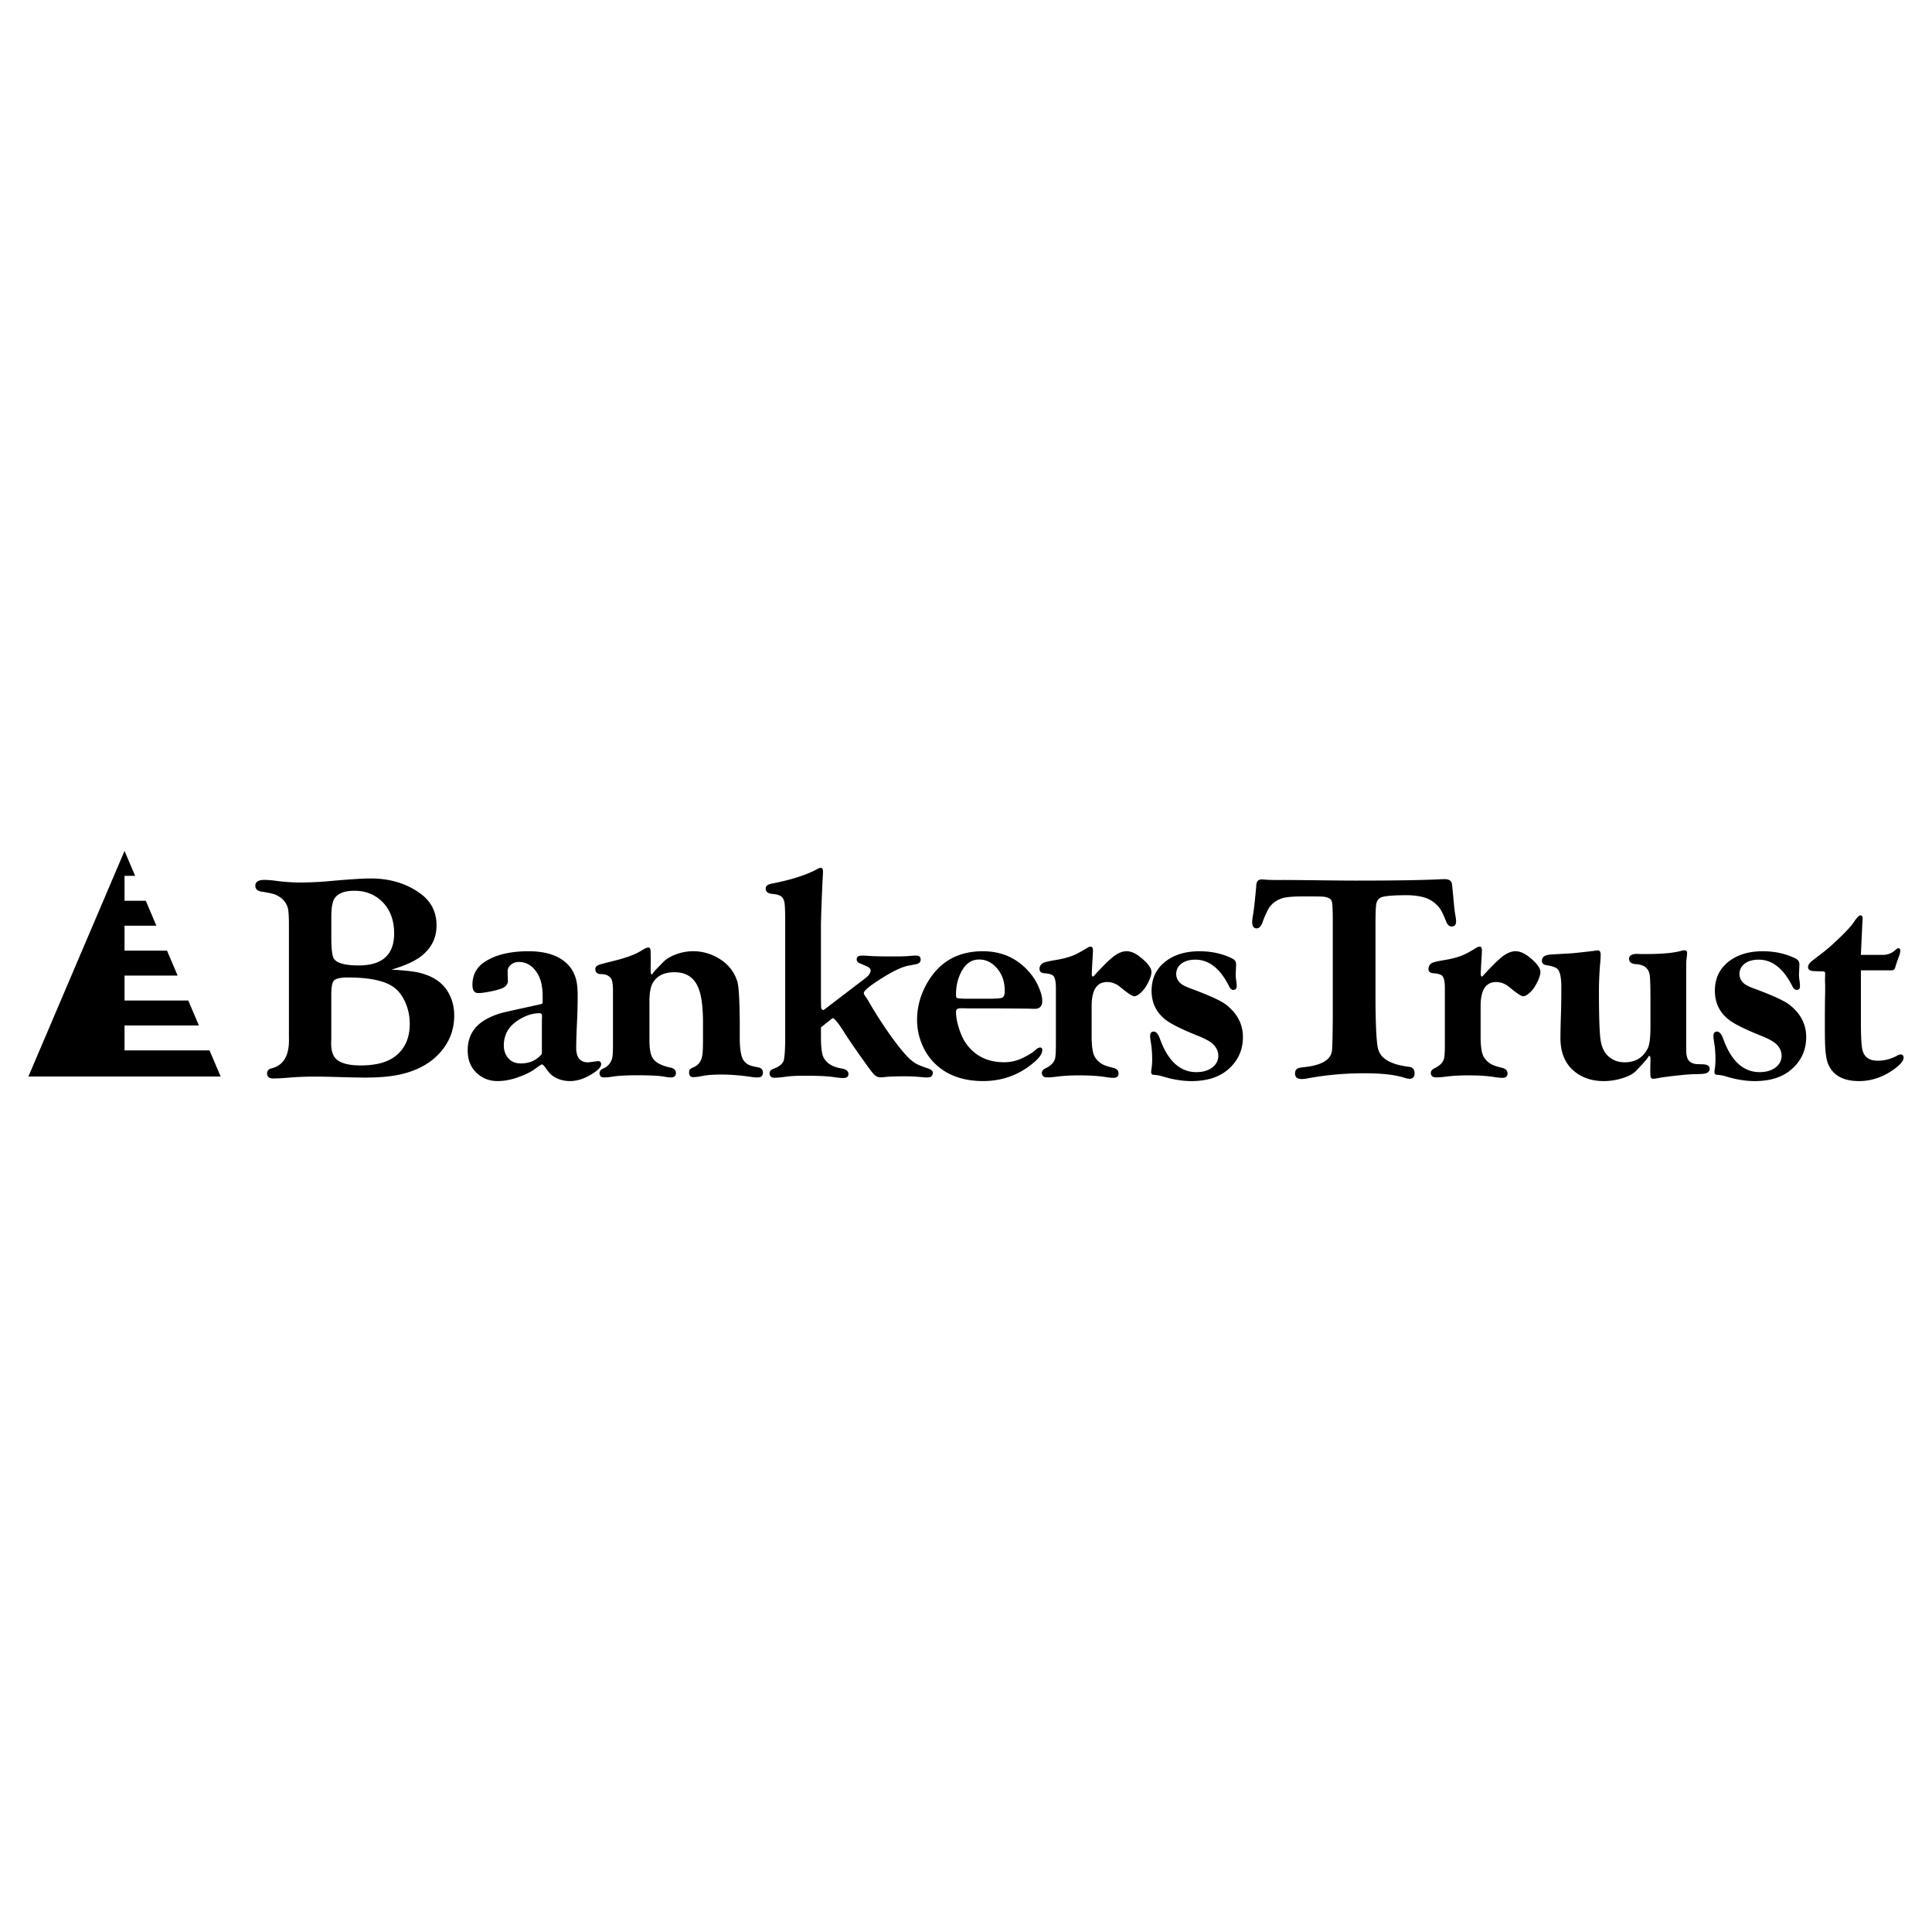 <svg xmlns="http://www.w3.org/2000/svg" width="2500" height="2500" viewBox="0 0 192.756 192.756"><g fill-rule="evenodd" clip-rule="evenodd"><path fill="#fff" d="M0 0h192.756v192.756H0V0z"/><path d="M33.416 89.579c.356-.472 1-.708 1.935-.708 1.001 0 1.853.293 2.556.881.943.809 1.416 1.935 1.416 3.379 0 2.127-1.181 3.191-3.538 3.191-1.368 0-2.195-.232-2.483-.694-.155-.25-.236-.895-.246-1.935v-2.195c-.002-.962.119-1.602.36-1.919zm8.678 5.761c.972-.79 1.458-1.792 1.458-3.004 0-1.329-.52-2.377-1.559-3.148-1.386-1.03-3.062-1.545-5.024-1.545-.713 0-2.008.082-3.885.245a33.607 33.607 0 0 1-3.133.159c-.78 0-1.603-.058-2.469-.173a8.422 8.422 0 0 0-1.083-.086c-.616 0-.924.192-.924.577 0 .328.203.524.606.592.645.097 1.098.192 1.357.289.684.279 1.112.737 1.285 1.372.068.298.102.823.102 1.574v11.306c.068 1.732-.49 2.758-1.674 3.076-.337.066-.505.246-.505.533 0 .328.211.492.634.492.327 0 .862-.029 1.603-.088.828-.066 1.656-.1 2.485-.1.451 0 1.029.01 1.732.027 1.675.049 2.773.072 3.292.072 1.424 0 2.59-.1 3.495-.303 1.751-.385 3.114-1.141 4.086-2.266.895-1.041 1.344-2.244 1.344-3.611 0-.934-.232-1.762-.694-2.482-.597-.926-1.579-1.535-2.946-1.834-.549-.117-1.424-.207-2.628-.275 1.365-.393 2.381-.86 3.045-1.399zm-8.78 2.498c.203-.213.659-.316 1.372-.316 2.224 0 3.778.34 4.664 1.023.462.357.833.863 1.112 1.518s.419 1.346.419 2.078c0 1.482-.526 2.596-1.574 3.336-.79.549-1.896.822-3.321.822-1.213 0-2.042-.227-2.484-.678-.309-.318-.462-.828-.462-1.531 0-.076.005-.234.014-.477v-4.389c0-.742.087-1.203.26-1.386zM51.971 106.098c-.548 0-.972-.178-1.27-.535-.29-.336-.434-.754-.434-1.256 0-1.029.442-1.848 1.328-2.453.76-.512 1.507-.766 2.237-.766.164 0 .246.086.246.258v.203a1.78 1.78 0 0 0-.014.188v3.408c-.519.634-1.216.953-2.093.953zm5.517-1.561c0-.586.029-1.482.087-2.684.037-.84.058-1.652.058-2.441 0-.588-.029-1.039-.087-1.357-.116-.674-.381-1.246-.794-1.719-.848-.952-2.186-1.429-4.014-1.429-1.878 0-3.355.366-4.433 1.097-.78.529-1.169 1.281-1.169 2.252 0 .549.191.824.577.824.27 0 .65-.049 1.142-.145a8.175 8.175 0 0 0 1.169-.303c.434-.164.65-.43.65-.795l-.029-.91c0-.27.112-.496.332-.678.222-.184.482-.275.781-.275.75 0 1.356.361 1.819 1.084.374.559.563 1.348.563 2.367V99.974c0 .107-.043.174-.129.203-.011 0-.381.082-1.112.244-1.675.367-2.561.564-2.657.592a7.211 7.211 0 0 0-1.632.621c-1.299.684-1.949 1.738-1.949 3.164 0 1.049.371 1.861 1.112 2.439.53.414 1.155.621 1.877.621.606 0 1.242-.111 1.906-.332.789-.27 1.405-.568 1.849-.896.394-.287.61-.434.649-.434.087 0 .188.084.304.246.289.414.524.693.708.838.509.385 1.111.578 1.805.578.789 0 1.606-.293 2.454-.881.434-.299.65-.568.65-.809 0-.203-.106-.303-.318-.303l-.967.129c-.804.002-1.202-.484-1.202-1.457z"/><path d="M61.156 104.205v-5.211c.01-.693-.053-1.152-.187-1.373-.222-.289-.549-.434-.982-.434-.395 0-.592-.168-.592-.506 0-.191.13-.336.39-.432.135-.049.631-.178 1.487-.391 1.165-.289 2.036-.606 2.614-.953.404-.25.665-.376.78-.376.163 0 .246.131.246.39 0 .068.004.27.014.606v.203l-.014 1.053c0 .299.042.447.13.447.018 0 .066-.066.143-.201.048-.076.386-.434 1.012-1.069.308-.308.738-.56 1.292-.757a4.887 4.887 0 0 1 4.138.368c.982.558 1.632 1.357 1.949 2.398.135.48.211 1.828.23 4.041v1.43c-.009 1.041.092 1.783.304 2.225.173.318.433.533.78.65.105.039.351.096.735.174.329.057.492.234.492.533 0 .318-.179.477-.535.477-.164 0-.356-.014-.578-.043a20.25 20.25 0 0 0-3.003-.246c-.828 0-1.479.049-1.95.145a4.592 4.592 0 0 1-.88.115c-.28 0-.419-.152-.419-.461 0-.154.029-.26.087-.318.047-.059.182-.135.404-.23.51-.232.795-.688.853-1.373.028-.307.043-.744.043-1.314v-1.688c0-1.695-.173-2.914-.521-3.654-.433-.953-1.208-1.43-2.325-1.43-1.03 0-1.752.357-2.165 1.068-.222.385-.333.998-.333 1.834v3.74c-.009.887.087 1.506.29 1.863.24.461.842.799 1.806 1.01.365.078.547.252.547.521 0 .307-.173.461-.52.461-.154 0-.39-.029-.708-.086-.472-.088-1.333-.131-2.584-.131-1.059 0-1.887.043-2.483.131a5.96 5.96 0 0 1-.853.086c-.316 0-.476-.139-.476-.418 0-.203.11-.352.332-.449.53-.23.847-.621.953-1.168.038-.232.057-.65.057-1.257zM81.907 102.502v.938c0 1.07.091 1.768.274 2.094.308.561.881.91 1.718 1.055.5.078.751.266.751.564 0 .27-.173.402-.52.402-.231 0-.534-.027-.909-.086-.607-.096-1.584-.145-2.932-.145-.809 0-1.444.035-1.906.102a9.18 9.18 0 0 1-1.112.102c-.327 0-.491-.154-.491-.463 0-.201.14-.35.419-.447.539-.193.871-.467.996-.822.077-.299.125-.93.145-1.893V92.018c0-1.077-.028-1.762-.087-2.05-.077-.299-.222-.5-.434-.607-.173-.087-.423-.143-.75-.173-.453-.039-.679-.216-.679-.535 0-.25.197-.413.592-.491 1.935-.375 3.446-.857 4.535-1.444a.758.758 0 0 1 .375-.13c.144 0 .217.121.217.361 0 .097-.005.236-.015.419-.077 1.405-.14 3.013-.188 4.823v7.479l.014.75c.009.232.087.348.231.348.029 0 .241-.154.636-.463l3.537-2.699c.356-.27.535-.529.535-.779 0-.164-.112-.295-.333-.391-.048-.02-.216-.096-.505-.23l-.217-.088c-.222-.086-.332-.22-.332-.404 0-.25.173-.375.52-.375.145 0 .366.01.665.028.433.039 1.271.057 2.513.057.693 0 1.194-.014 1.501-.042.299-.03.544-.043.737-.043.297 0 .447.134.447.404 0 .192-.106.332-.318.419-.047.019-.337.077-.867.173-.73.135-1.761.641-3.089 1.516-.934.607-1.4 1.016-1.4 1.229 0 .086.072.221.217.404.096.135.332.529.708 1.184 1.242 2.012 2.329 3.537 3.263 4.578.452.5.885.836 1.299 1.01.222.098.477.193.765.289.424.125.636.285.636.477 0 .318-.184.477-.549.477-.184 0-.404-.014-.665-.043a17.102 17.102 0 0 0-1.632-.072c-.856 0-1.454.02-1.79.057a5.6 5.6 0 0 1-.606.045c-.251 0-.487-.125-.708-.377-.213-.25-.669-.873-1.372-1.869s-1.247-1.803-1.632-2.418c-.529-.828-.881-1.242-1.054-1.242l-1.154.922z"/><path d="M95.453 99.557c-.048-.049-.072-.158-.072-.332 0-.742.135-1.41.404-2.008.433-.99 1.069-1.487 1.906-1.487.73 0 1.357.333 1.877.997.453.578.678 1.299.678 2.166 0 .346-.086.562-.258.648-.098.049-.459.082-1.084.102h-2.657c-.481-.02-.747-.047-.794-.086zm-2.844-1.661c-.742 1.223-1.112 2.508-1.112 3.855 0 .875.173 1.713.52 2.512a5.68 5.68 0 0 0 1.444 2.021c1.175 1.049 2.714 1.574 4.622 1.574 1.914 0 3.594-.611 5.039-1.834.576-.48.865-.9.865-1.256 0-.174-.072-.26-.215-.26-.137 0-.305.096-.508.289-.268.24-.697.5-1.283.779a4.124 4.124 0 0 1-1.791.404c-1.627 0-2.885-.607-3.769-1.82-.279-.375-.522-.879-.729-1.516-.207-.637-.31-1.193-.31-1.674 0-.193.062-.305.187-.334.087-.029.236-.043.448-.043.077 0 .28.006.607.014h2.57c2.059.012 3.225.02 3.494.029.289.01.467.016.535.016.508 0 .764-.26.764-.779 0-.271-.062-.588-.188-.955a5.625 5.625 0 0 0-1.025-1.832c-1.213-1.455-2.785-2.181-4.723-2.181-2.415.002-4.229.998-5.442 2.991z"/><path d="M105.346 104.234v-5.746c-.01-.637-.111-1.025-.303-1.17-.184-.125-.473-.197-.867-.217-.309-.029-.463-.174-.463-.434s.121-.457.363-.592c.162-.086.572-.182 1.227-.289.924-.154 1.65-.371 2.18-.65a19.09 19.09 0 0 0 1.041-.592.564.564 0 0 1 .303-.101c.145 0 .217.13.217.39 0 .164-.025.612-.072 1.343-.029.578-.043.904-.043.98 0 .184.037.275.115.275.029 0 .066-.029.115-.086.789-.867 1.396-1.473 1.82-1.82.5-.413.977-.621 1.43-.621.422 0 .885.203 1.385.606.723.577 1.084 1.068 1.084 1.473 0 .328-.164.775-.49 1.342a3.019 3.019 0 0 1-.615.758c-.236.209-.441.312-.613.312-.193 0-.66-.309-1.4-.926-.395-.326-.828-.49-1.301-.49-1.029 0-1.545.799-1.545 2.396v2.859c-.01 1.088.092 1.82.305 2.195.191.326.455.582.793.764.221.117.559.227 1.012.334.385.096.578.283.578.562 0 .299-.17.447-.506.447-.193 0-.449-.023-.766-.072-.674-.115-1.564-.174-2.672-.174-.855 0-1.607.045-2.252.131a7.625 7.625 0 0 1-.91.072c-.365 0-.549-.154-.549-.461 0-.184.139-.344.418-.479.512-.25.814-.576.91-.98.047-.245.071-.694.071-1.339zM119.674 94.907c1.049 0 2.012.183 2.889.549.279.115.467.211.564.289a.627.627 0 0 1 .201.477l-.045 1.025c0 .162.02.371.059.621.029.201.043.375.043.52 0 .25-.115.375-.346.375-.154 0-.289-.115-.404-.346-.887-1.781-2.012-2.672-3.379-2.672-.549 0-1.002.125-1.357.375-.367.271-.549.625-.549 1.068 0 .318.125.607.375.867.193.193.559.385 1.098.578 1.818.674 2.979 1.203 3.48 1.588 1.137.875 1.703 1.959 1.703 3.248 0 1.262-.467 2.316-1.4 3.162-.904.82-2.146 1.229-3.727 1.229-.904 0-1.861-.154-2.873-.463a3.495 3.495 0 0 0-.881-.158c-.182-.01-.273-.102-.273-.273 0-.078.01-.174.027-.291.049-.316.074-.633.074-.951 0-.607-.045-1.18-.131-1.719a4.01 4.01 0 0 1-.072-.65c0-.287.121-.434.361-.434s.447.246.621.736c.799 2.205 2.008 3.309 3.625 3.309.682 0 1.23-.17 1.646-.506.365-.309.547-.684.547-1.127 0-.424-.172-.809-.52-1.154-.26-.25-.73-.516-1.414-.795-1.715-.684-2.836-1.242-3.365-1.676-.904-.721-1.357-1.674-1.357-2.857 0-1.117.381-2.021 1.141-2.716.904-.819 2.117-1.228 3.639-1.228zM137.234 91.932v8.23c.027 2.688.129 4.227.303 4.621.287.895 1.318 1.449 3.09 1.66.336.059.504.271.504.637s-.168.549-.504.549c-.135 0-.309-.035-.52-.102-.924-.299-2.244-.447-3.957-.447-1.975 0-3.859.168-5.66.504a3.173 3.173 0 0 1-.621.072c-.443 0-.664-.188-.664-.562 0-.289.135-.473.404-.549.066-.02.385-.062.953-.131 1.52-.24 2.299-.807 2.34-1.703.027-.221.053-1.266.07-3.133v-9.646c0-1.079-.027-1.728-.086-1.949-.066-.299-.355-.472-.867-.521-.172-.019-.818-.029-1.934-.029-1.059 0-1.781.062-2.166.188-.674.222-1.16.63-1.459 1.227-.193.386-.357.77-.49 1.155-.145.415-.344.62-.592.62-.299 0-.447-.215-.447-.648 0-.146.037-.438.115-.881.076-.501.172-1.382.287-2.644 0-.47.174-.707.52-.707.078 0 .203.005.377.014.152.03.658.043 1.516.043.174-.01 1.492 0 3.957.028 1.531.02 2.715.03 3.553.03 3.801 0 6.598-.043 8.389-.131.191-.009.361-.014.506-.014.375 0 .605.13.693.39.02.077.057.414.115 1.012.096 1.078.162 1.728.201 1.949.076.415.115.708.115.88 0 .329-.154.491-.461.491-.221 0-.4-.168-.535-.505-.27-.684-.496-1.141-.678-1.372-.463-.558-1.021-.914-1.676-1.069a6.78 6.78 0 0 0-1.602-.173c-1.08 0-1.844.049-2.297.145-.385.077-.621.304-.707.678-.048.186-.077.782-.085 1.793z"/><path d="M144.154 104.234v-5.746c-.01-.637-.111-1.025-.305-1.17-.184-.125-.471-.197-.867-.217-.307-.029-.461-.174-.461-.434s.119-.457.361-.592c.164-.086.572-.182 1.227-.289.926-.154 1.65-.371 2.18-.65.193-.096.541-.293 1.041-.592a.564.564 0 0 1 .303-.101c.145 0 .217.13.217.39 0 .164-.023.612-.072 1.343-.029.578-.043.904-.043.98 0 .184.039.275.115.275.029 0 .066-.029.115-.086.791-.867 1.396-1.473 1.82-1.82.5-.413.977-.621 1.43-.621.422 0 .885.203 1.385.606.723.577 1.084 1.068 1.084 1.473 0 .328-.164.775-.492 1.342a2.928 2.928 0 0 1-.613.758c-.234.209-.439.312-.613.312-.193 0-.66-.309-1.4-.926-.395-.326-.828-.49-1.299-.49-1.031 0-1.545.799-1.545 2.396v2.859c-.01 1.088.09 1.82.303 2.195.191.326.457.582.793.764.223.117.559.227 1.012.334.385.096.576.283.576.562 0 .299-.168.447-.504.447-.193 0-.447-.023-.766-.072-.674-.115-1.564-.174-2.67-.174-.859 0-1.609.045-2.254.131a7.595 7.595 0 0 1-.91.072c-.365 0-.549-.154-.549-.461 0-.184.141-.344.42-.479.51-.25.812-.576.908-.98.048-.245.073-.694.073-1.339zM168.234 97.102v6.08c0 1.125.004 1.764.014 1.912.01.15.049.32.117.514.135.307.408.49.822.549.066.01.273.018.621.027.51 0 .766.15.766.447 0 .213-.121.361-.363.449-.162.057-.504.086-1.023.086-.404 0-1.061.051-1.971.152-.91.1-1.568.193-1.973.281a1.54 1.54 0 0 1-.287.029c-.174 0-.271-.092-.291-.275a8.654 8.654 0 0 1-.014-.707c.01-.549.014-.875.014-.982 0-.211-.041-.316-.129-.316-.027 0-.086.076-.174.23-.027.066-.402.486-1.125 1.256-.27.289-.717.533-1.344.729a6.212 6.212 0 0 1-1.877.297c-1.154 0-2.123-.312-2.902-.939-.953-.76-1.43-1.875-1.43-3.35 0-.52.02-1.404.059-2.658.02-.605.029-1.408.029-2.41 0-.865-.102-1.443-.305-1.732-.152-.223-.529-.375-1.125-.463-.338-.047-.506-.196-.506-.447 0-.366.27-.572.809-.621.277-.02 1.006-.062 2.18-.129a83.585 83.585 0 0 0 2.225-.246c.145-.029.266-.043.361-.043.191 0 .287.144.287.433 0 .164-.01.366-.027.606a32.01 32.01 0 0 0-.145 3.061c0 2.744.066 4.43.201 5.055.145.703.453 1.223.926 1.559.402.301.885.449 1.443.449 1.078 0 1.848-.473 2.311-1.416.172-.346.258-1.064.258-2.15v-2.875c-.008-1.279-.031-2.025-.07-2.236-.098-.693-.549-1.064-1.357-1.113-.473-.028-.707-.207-.707-.534 0-.327.27-.491.807-.491.029 0 .146.005.348.014h.549c1.559 0 2.705-.102 3.436-.303.164-.049.299-.073.406-.073.162 0 .244.092.244.274 0 .116-.023.356-.072.722-.012.104-.016.538-.016 1.298zM175.873 94.907c1.051 0 2.012.183 2.889.549.277.115.467.211.562.289a.622.622 0 0 1 .203.477l-.043 1.025c0 .162.018.371.057.621.029.201.043.375.043.52 0 .25-.115.375-.346.375-.154 0-.289-.115-.404-.346-.887-1.781-2.012-2.672-3.379-2.672-.549 0-1.002.125-1.357.375-.365.271-.549.625-.549 1.068 0 .318.125.607.375.867.193.193.559.385 1.098.578 1.82.674 2.98 1.203 3.48 1.588 1.135.875 1.703 1.959 1.703 3.248 0 1.262-.467 2.316-1.4 3.162-.904.82-2.146 1.229-3.725 1.229-.906 0-1.863-.154-2.873-.463a3.51 3.51 0 0 0-.881-.158c-.184-.01-.275-.102-.275-.273 0-.078.01-.174.029-.291.047-.316.072-.633.072-.951 0-.607-.043-1.18-.131-1.719a3.795 3.795 0 0 1-.072-.65c0-.287.121-.434.361-.434s.447.246.621.736c.799 2.205 2.008 3.309 3.625 3.309.684 0 1.23-.17 1.646-.506.365-.309.549-.684.549-1.127 0-.424-.174-.809-.521-1.154-.26-.25-.73-.516-1.414-.795-1.713-.684-2.836-1.242-3.365-1.676-.904-.721-1.357-1.674-1.357-2.857 0-1.117.381-2.021 1.141-2.716.906-.819 2.119-1.228 3.638-1.228zM188.506 96.812h-2.844v5.184c0 1.502.057 2.445.174 2.832.191.664.688.996 1.486.996a3.89 3.89 0 0 0 1.963-.508c.135-.074.246-.115.332-.115.203 0 .305.111.305.332 0 .309-.338.705-1.01 1.186-1.08.76-2.221 1.141-3.424 1.141-1.656 0-2.705-.617-3.148-1.85-.152-.461-.24-1.168-.26-2.121-.01-.25-.014-1.098-.014-2.543 0-.135.004-.672.014-1.615.01-.385.016-.689.016-.91v-.564c-.01-.221-.016-.398-.016-.533l.016-.549c0-.105-.016-.174-.043-.201-.041-.049-.141-.068-.305-.059-.135 0-.289-.006-.461-.016l-.348-.014c-.365-.02-.549-.154-.549-.404 0-.164.107-.347.318-.548.068-.058.447-.352 1.141-.881.5-.385 1.088-.905 1.762-1.56.674-.654 1.111-1.136 1.314-1.444.318-.481.543-.722.678-.722.164 0 .24.115.232.346l-.029.461-.145 3.135h2.209c.471 0 .891-.169 1.256-.506.115-.105.213-.159.289-.159.115 0 .174.092.174.275 0 .124-.045.308-.131.547-.154.405-.283.79-.389 1.155-.049.146-.137.218-.26.218a1.654 1.654 0 0 1-.303.014zM20.903 104.797h-8.479v-2.488h7.419l-1.059-2.489h-6.36v-2.486h5.299l-1.059-2.487h-4.24v-2.488h3.18l-1.06-2.487h-2.12v-2.488h1.06l-1.06-2.487-9.59 22.505h19.18l-1.111-2.605z"/></g></svg>